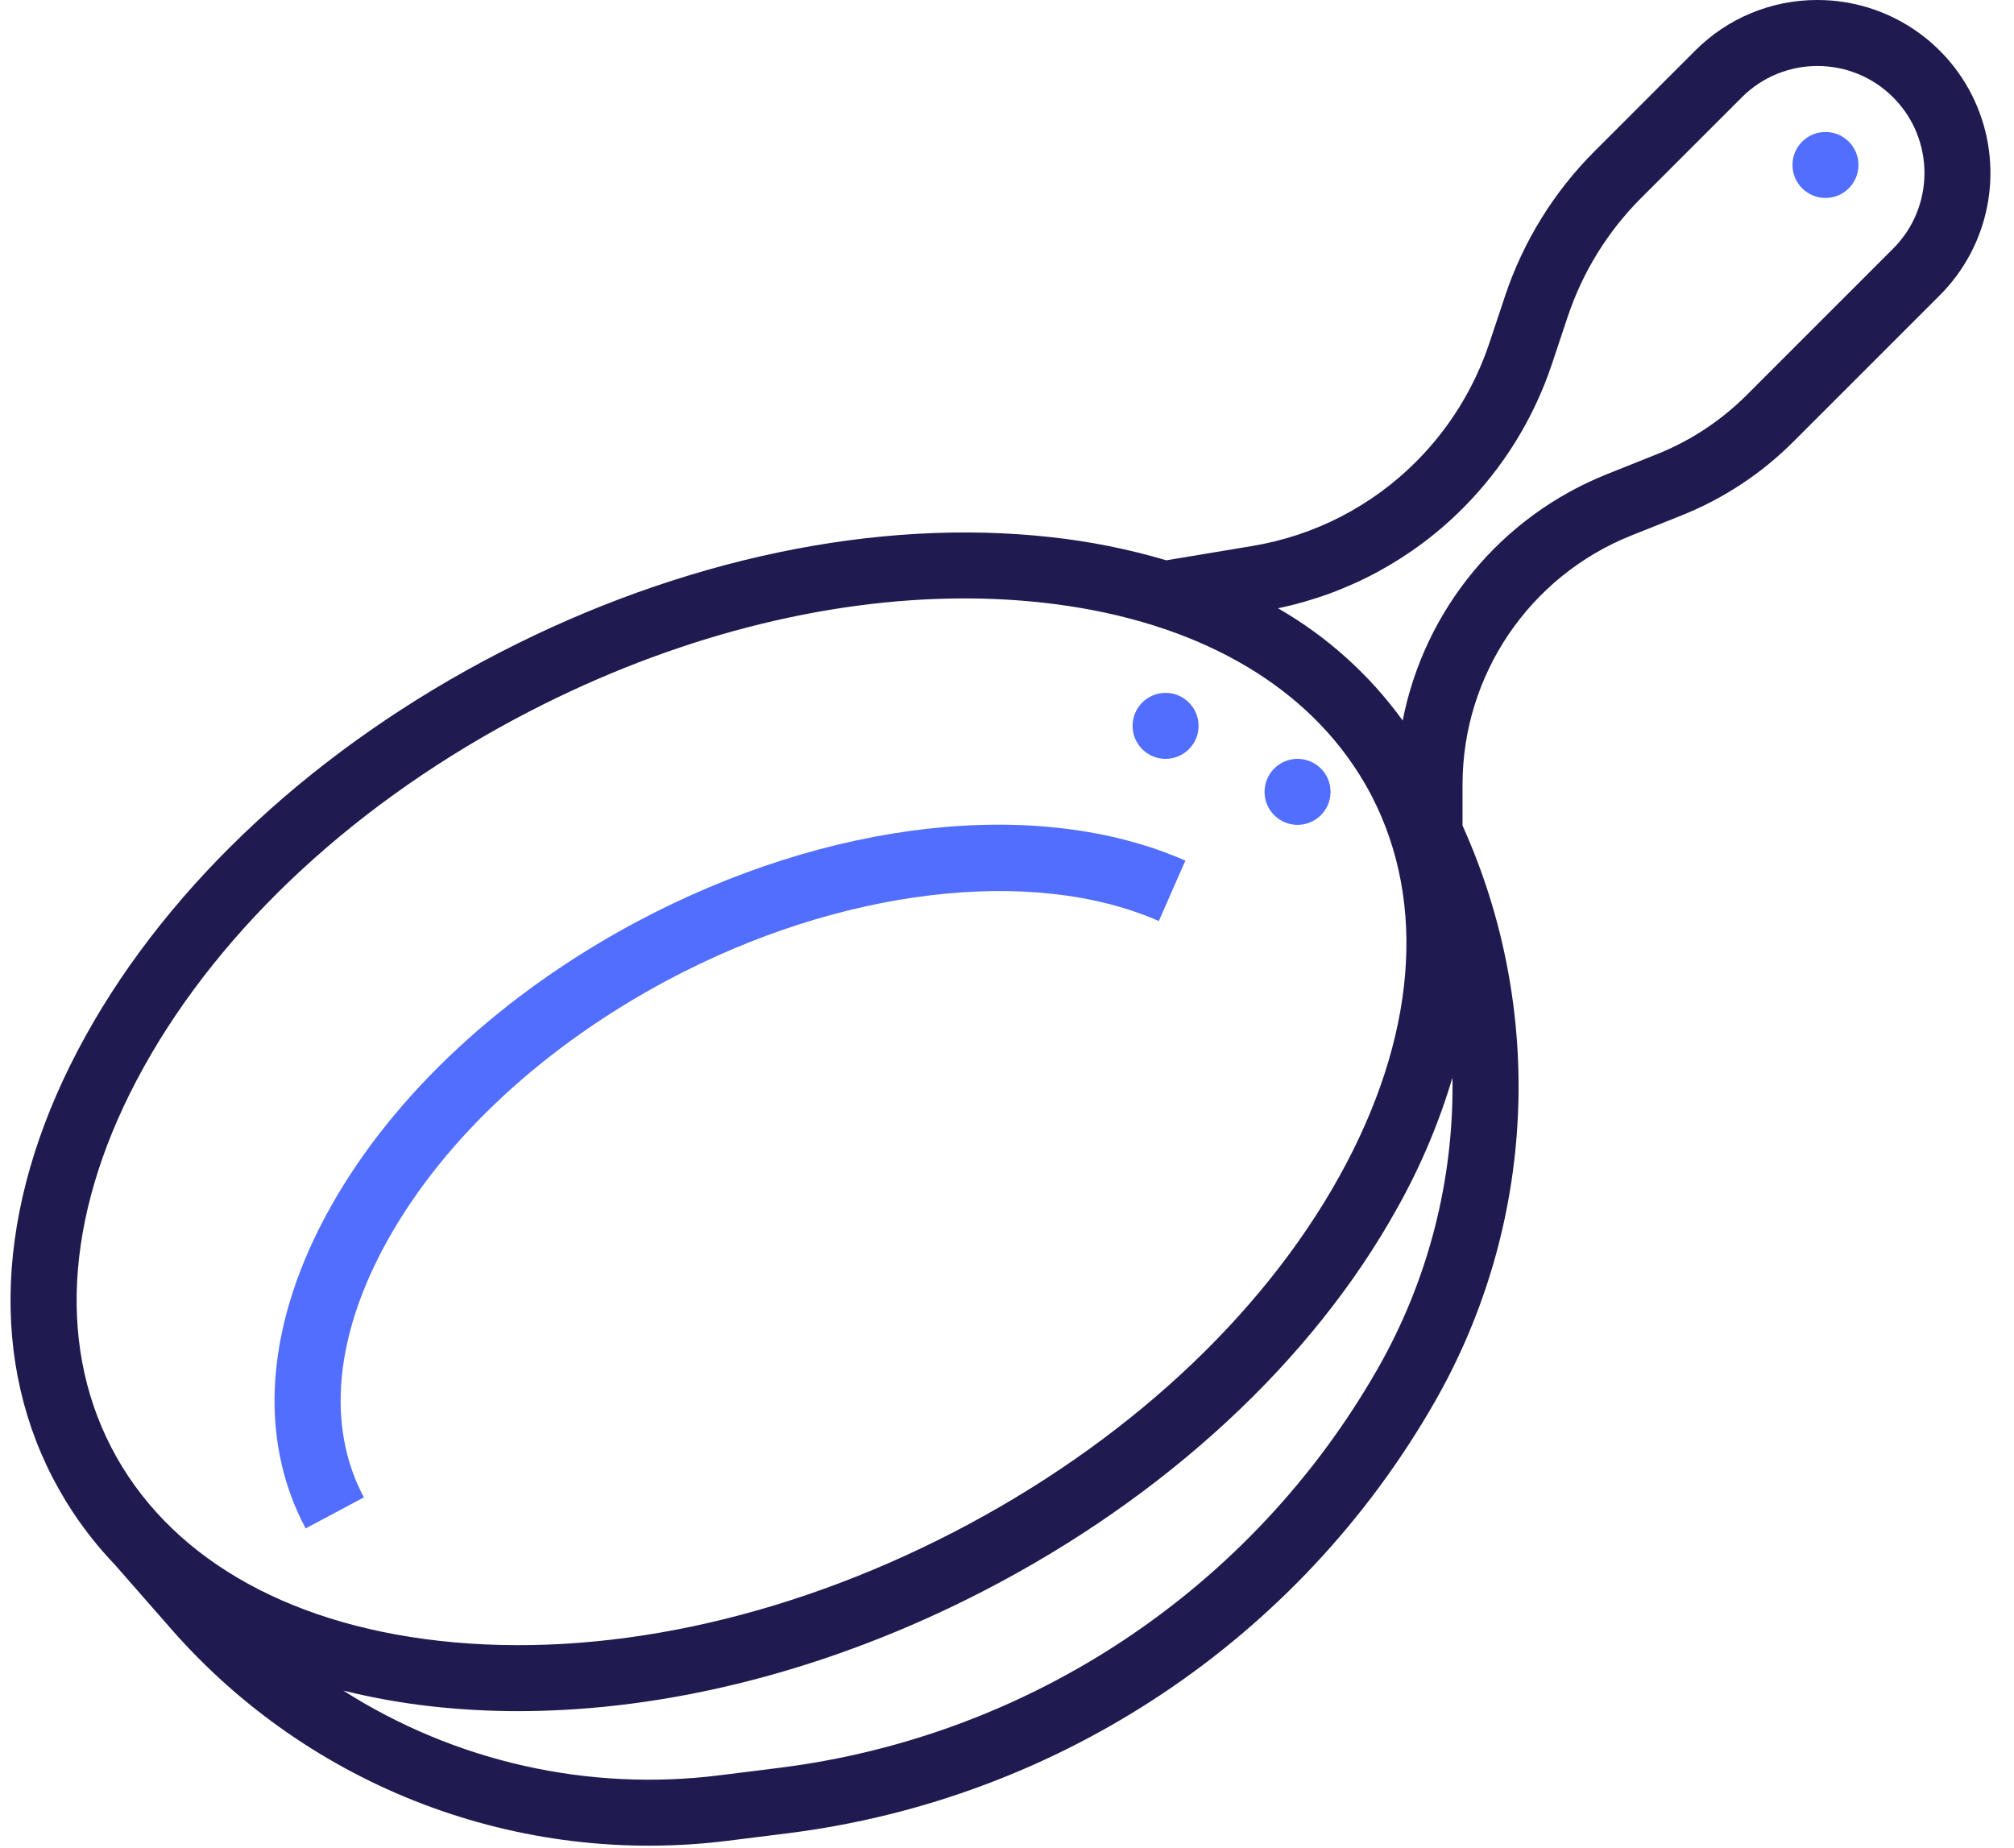 <?xml version="1.0" encoding="UTF-8"?>
<svg width="109px" height="100px" viewBox="0 0 109 100" version="1.1" xmlns="http://www.w3.org/2000/svg" xmlns:xlink="http://www.w3.org/1999/xlink">
    <title>frying-pan</title>
    <g id="Page-1" stroke="none" stroke-width="1" fill="none" fill-rule="evenodd">
        <g id="Desktop-HD" transform="translate(-241, -80)">
            <g id="frying-pan" transform="translate(241.359, 80)">
                <path d="M34.093,49.895 C44.475,44.358 55.856,43.087 63.795,46.58 L63.795,46.58 L62.357,49.849 C55.503,46.833 45.068,48.089 35.773,53.047 C29.125,56.593 23.767,61.548 20.689,66.999 C17.756,72.192 17.275,77.179 19.335,81.042 L19.335,81.042 L16.183,82.722 C13.529,77.744 14.025,71.537 17.579,65.243 C20.987,59.208 26.852,53.757 34.093,49.895 Z M69.866,41.071 C70.852,41.071 71.652,41.871 71.652,42.857 C71.652,43.843 70.852,44.643 69.866,44.643 C68.88,44.643 68.08,43.843 68.08,42.857 C68.08,41.871 68.88,41.071 69.866,41.071 Z M62.723,37.5 C63.709,37.5 64.509,38.299 64.509,39.286 C64.509,40.272 63.709,41.071 62.723,41.071 C61.737,41.071 60.938,40.272 60.938,39.286 C60.938,38.299 61.737,37.5 62.723,37.5 Z M98.438,7.143 C99.424,7.143 100.223,7.942 100.223,8.929 C100.223,9.915 99.424,10.714 98.438,10.714 C97.451,10.714 96.652,9.915 96.652,8.929 C96.652,7.942 97.451,7.143 98.438,7.143 Z" id="Combined-Shape" fill="#526EFF"></path>
                <path d="M98.004,-3.48633615e-05 C95.52,-0.007 93.136,0.981 91.384,2.742 L85.919,8.207 C83.733,10.398 82.085,13.066 81.103,16 L80.241,18.585 C79.435,20.993 78.082,23.183 76.288,24.981 C73.88,27.398 70.773,28.997 67.406,29.552 L62.765,30.325 C60.725,29.721 58.635,29.302 56.52,29.072 C47.11,28.023 36.505,30.244 26.66,35.33 C16.816,40.416 8.866,47.778 4.277,56.061 C-0.442,64.578 -1.076,73.07 2.49,79.975 C3.38,81.696 4.512,83.28 5.852,84.679 L8.907,88.166 C16.426,96.751 27.716,101.045 39.039,99.626 L42.255,99.224 C56.961,97.386 69.944,88.731 77.297,75.863 C82.758,66.308 83.315,54.715 78.795,44.681 L78.795,42.469 C78.795,36.531 82.41,31.192 87.923,28.986 L90.636,27.901 C92.912,26.994 94.979,25.631 96.71,23.896 L104.624,15.982 C107.302,13.304 108.102,9.278 106.653,5.779 C105.204,2.281 101.791,-3.48633615e-05 98.004,-3.48633615e-05 L98.004,-3.48633615e-05 Z M7.401,57.792 C11.652,50.119 19.074,43.269 28.299,38.503 C36.044,34.502 44.25,32.388 51.843,32.388 C53.273,32.387 54.702,32.465 56.124,32.622 C63.698,33.467 69.547,36.543 72.841,41.353 C72.919,41.466 72.993,41.582 73.07,41.696 C73.363,42.148 73.636,42.613 73.884,43.093 C76.885,48.902 76.268,56.198 72.146,63.637 C67.895,71.31 60.473,78.16 51.248,82.926 C42.023,87.691 32.142,89.781 23.423,88.807 C14.972,87.863 8.664,84.145 5.663,78.335 C2.662,72.526 3.28,65.23 7.401,57.792 L7.401,57.792 Z M74.196,74.091 C67.401,85.983 55.403,93.981 41.812,95.68 L38.596,96.082 C31.477,96.976 24.269,95.354 18.218,91.497 C19.8,91.891 21.407,92.178 23.027,92.356 C24.576,92.527 26.132,92.612 27.69,92.611 C35.856,92.611 44.639,90.36 52.887,86.099 C62.732,81.013 70.681,73.65 75.27,65.368 C76.521,63.137 77.521,60.773 78.25,58.321 C78.339,63.846 76.939,69.294 74.196,74.091 L74.196,74.091 Z M102.099,13.456 L94.184,21.371 C92.795,22.763 91.136,23.857 89.31,24.585 L86.596,25.67 C80.894,27.952 76.737,32.969 75.556,38.997 C73.763,36.516 71.462,34.445 68.808,32.921 C72.601,32.133 76.079,30.251 78.813,27.507 C80.999,25.316 82.647,22.649 83.629,19.714 L84.491,17.13 C85.297,14.721 86.65,12.531 88.444,10.733 L93.91,5.268 C96.171,3.006 99.837,3.006 102.099,5.267 C104.36,7.529 104.36,11.195 102.099,13.456 L102.099,13.456 Z" id="Shape" fill="#1F1B50"></path>
            </g>
        </g>
    </g>
</svg>